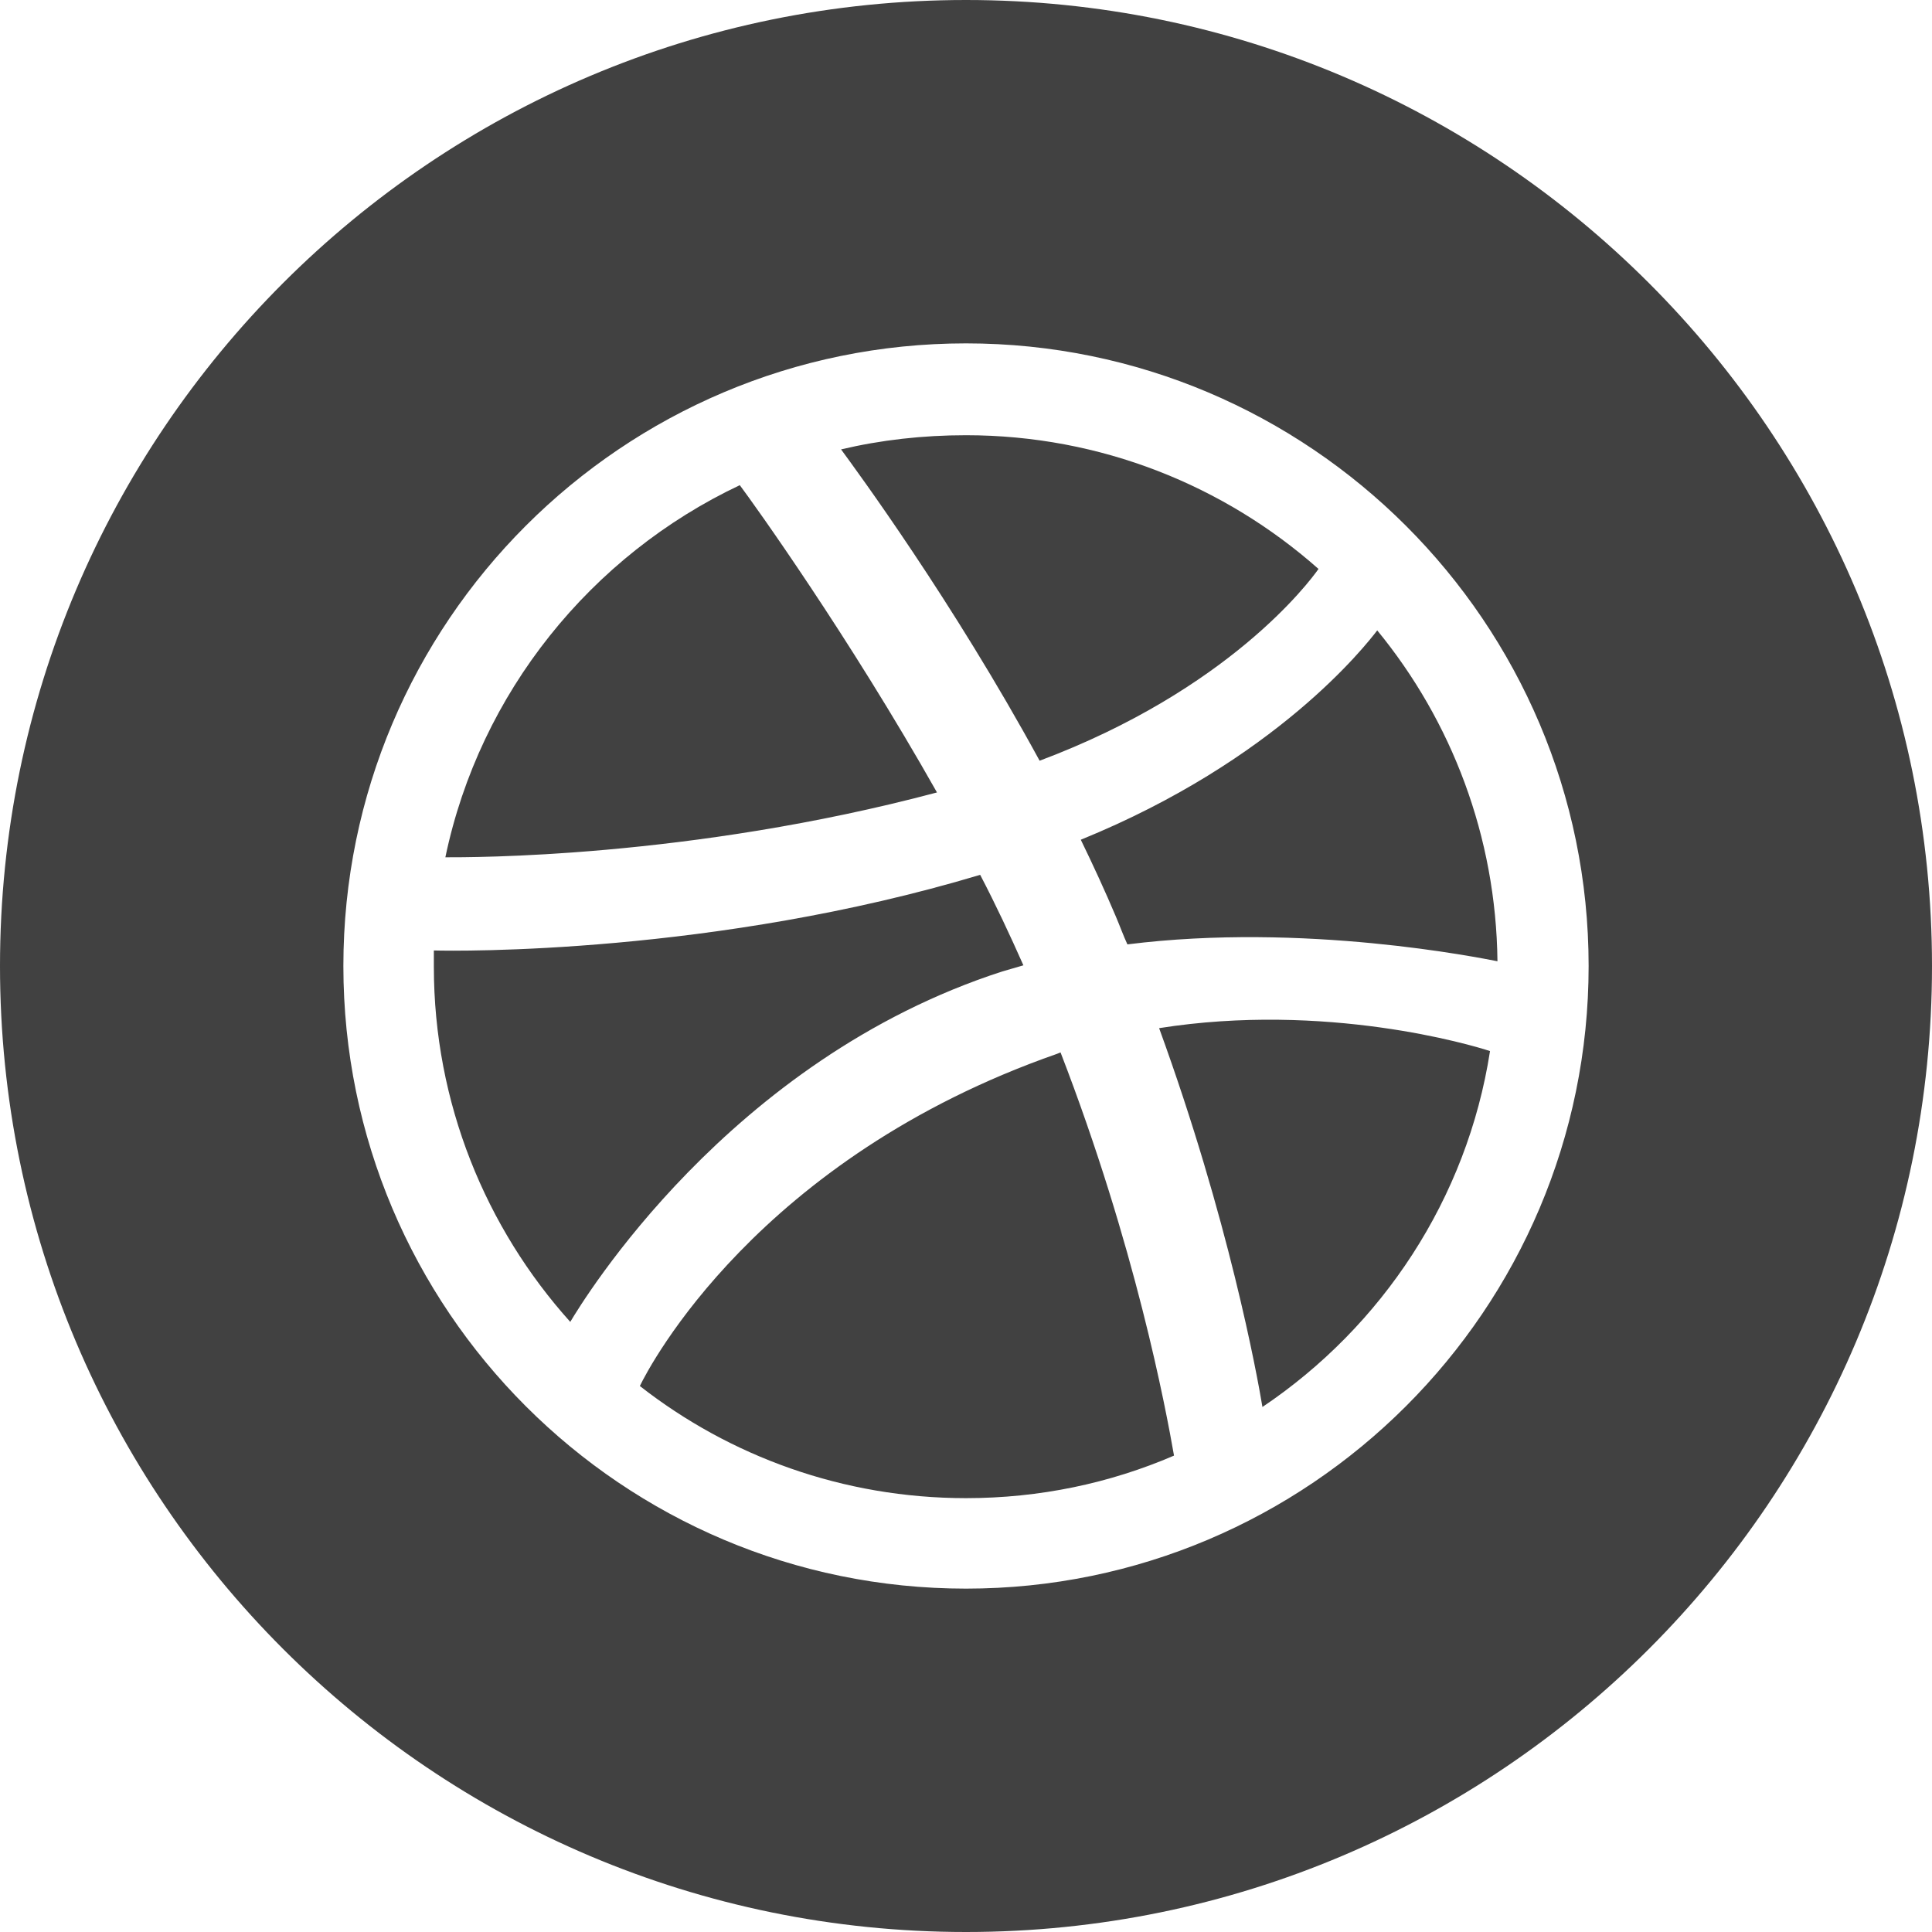 <?xml version="1.0" encoding="UTF-8"?>
<svg width="48px" height="48px" viewBox="0 0 48 48" version="1.1" xmlns="http://www.w3.org/2000/svg" xmlns:xlink="http://www.w3.org/1999/xlink">
    <title>dribbble-icon</title>
    <g id="Iconography" stroke="none" stroke-width="1" fill="none" fill-rule="evenodd">
        <g id="portfolio-footer-icons" transform="translate(-384, -107)" fill="#414141">
            <g id="dribbble-icon" transform="translate(384, 107)">
                <path d="M24,0 C37.246,0 48,10.754 48,24 C48,37.246 37.246,48 24,48 C10.754,48 0,37.246 0,24 C0,10.754 10.754,0 24,0 Z M24,8.531 C15.46,8.531 8.531,15.46 8.531,24 C8.531,32.54 15.46,39.469 24,39.469 C32.523,39.469 39.469,32.54 39.469,24 C39.469,15.46 32.523,8.531 24,8.531 Z M24,37.221 C20.946,37.221 18.128,36.18 15.897,34.435 C16.131,33.949 18.816,28.782 26.265,26.181 C26.298,26.164 26.315,26.164 26.349,26.147 C28.211,30.963 28.966,35.006 29.168,36.164 C27.574,36.851 25.829,37.221 24,37.221 L24,37.221 Z M31.365,34.956 C31.231,34.15 30.527,30.291 28.798,25.544 C32.943,24.889 36.566,25.963 37.019,26.114 C36.449,29.788 34.335,32.959 31.365,34.956 Z M10.779,24.017 L10.779,23.614 C11.35,23.631 17.759,23.715 24.352,21.735 C24.738,22.473 25.091,23.228 25.426,23.983 C25.258,24.034 25.074,24.084 24.906,24.134 C18.094,26.332 14.47,32.338 14.168,32.842 C12.071,30.51 10.779,27.406 10.779,24.017 Z M34.217,15.662 C36.063,17.91 37.17,20.779 37.204,23.882 C36.768,23.799 32.405,22.91 28.01,23.463 C27.909,23.245 27.825,23.01 27.725,22.775 C27.456,22.138 27.154,21.484 26.852,20.863 C31.718,18.883 33.932,16.031 34.217,15.662 L34.217,15.662 Z M18.38,12.054 C18.732,12.524 21.081,15.796 23.279,19.688 C17.105,21.332 11.652,21.299 11.065,21.299 C11.92,17.205 14.688,13.799 18.38,12.054 Z M24,10.813 C27.355,10.813 30.426,12.071 32.758,14.135 C32.523,14.47 30.526,17.138 25.829,18.9 C23.664,14.924 21.265,11.669 20.896,11.165 C21.886,10.931 22.926,10.813 24,10.813 Z" id="Shape"></path>
            </g>
        </g>
    </g>
</svg>